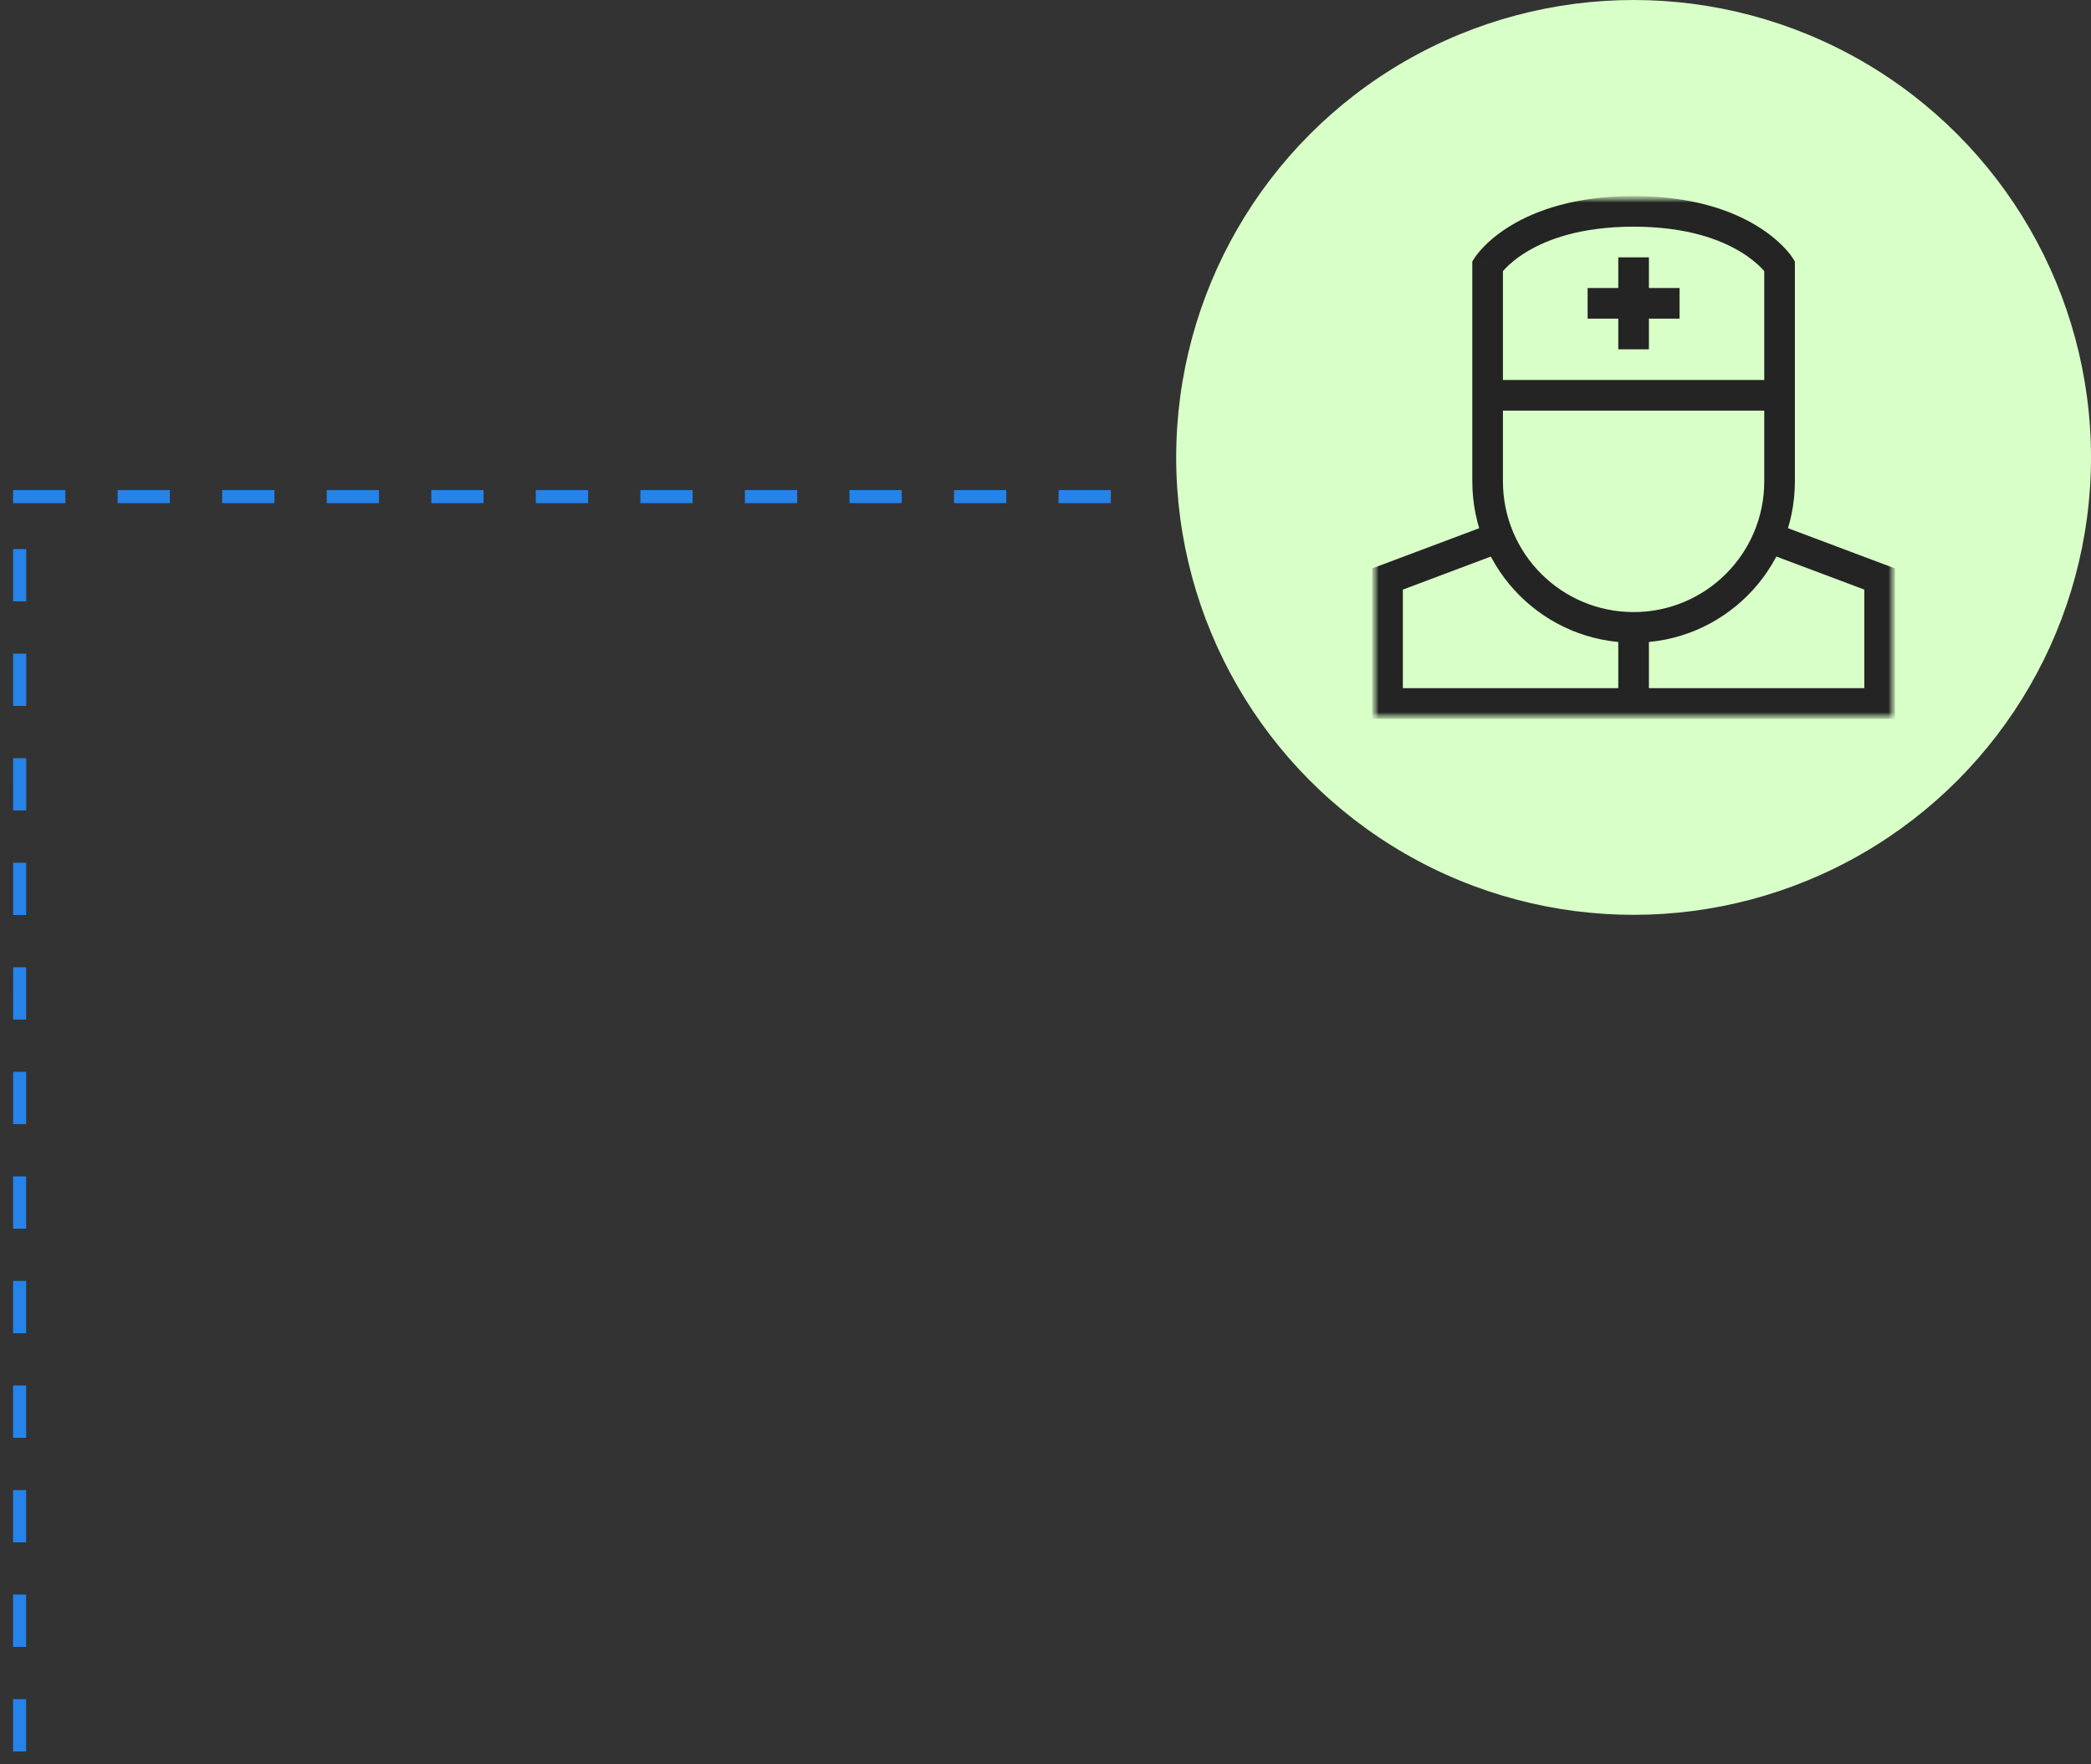 <svg width="160" height="135" viewBox="0 0 160 135" fill="none" xmlns="http://www.w3.org/2000/svg">
<rect x="0" y="0" width="160" height="135" fill="#333333" stroke="none"/>
<path d="M85 38L1 38" stroke="#2583E9" strokeWidth="0.5" stroke-dasharray="4 4"/>
<circle cx="35" cy="35" r="35" transform="matrix(-1 0 0 1 160 0)" fill="#D9FFC8"/>
<path d="M1.498 134.015L1.508 38.005" stroke="#2583E9" strokeWidth="0.5" stroke-dasharray="4 4"/>
<g clipPath="url(#clip0_4_53)">
<mask id="mask0_4_53" style="mask-type:luminance" maskUnits="userSpaceOnUse" x="105" y="15" width="40" height="40">
<path d="M145 15H105V55H145V15Z" fill="white"/>
</mask>
<g mask="url(#mask0_4_53)">
<path fill-rule="evenodd" clip-rule="evenodd" d="M136.169 29.075H113.831V31.419H136.169V29.075Z" fill="#242424"/>
<mask id="mask1_4_53" style="mask-type:luminance" maskUnits="userSpaceOnUse" x="105" y="15" width="40" height="40">
<path d="M105 15H145V55H105V15Z" fill="white"/>
</mask>
<g mask="url(#mask1_4_53)">
<path fill-rule="evenodd" clip-rule="evenodd" d="M105 55H145V43.492L135.735 40.011L134.911 42.205L142.656 45.115V52.656H107.344V45.115L115.089 42.205L114.265 40.011L105 43.492V55Z" fill="#242424"/>
<path fill-rule="evenodd" clip-rule="evenodd" d="M126.172 53.828V48.007H123.828V53.828H126.172Z" fill="#242424"/>
<path fill-rule="evenodd" clip-rule="evenodd" d="M125 46.834C119.479 46.834 115.003 42.359 115.003 36.838V20.745C115.06 20.678 115.131 20.6 115.217 20.512C115.534 20.186 116.053 19.729 116.824 19.263C118.357 18.336 120.937 17.345 125 17.345C129.063 17.345 131.643 18.336 133.176 19.263C133.947 19.729 134.466 20.186 134.783 20.512C134.869 20.6 134.94 20.678 134.997 20.745V36.838C134.997 42.359 130.521 46.834 125 46.834ZM136.169 20.347L137.159 19.72L137.341 20.007V36.838C137.341 43.653 131.815 49.178 125 49.178C118.184 49.178 112.659 43.653 112.659 36.838V20.007L112.841 19.72L113.831 20.347C112.841 19.72 112.841 19.72 112.842 19.719L112.843 19.717L112.845 19.714C112.847 19.712 112.848 19.709 112.85 19.706C112.854 19.7 112.858 19.693 112.864 19.686C112.874 19.67 112.887 19.651 112.903 19.628C112.936 19.581 112.98 19.521 113.037 19.448C113.151 19.302 113.315 19.106 113.537 18.877C113.982 18.42 114.656 17.834 115.611 17.257C117.531 16.096 120.535 15.001 125 15.001C129.465 15.001 132.469 16.096 134.389 17.257C135.344 17.834 136.018 18.42 136.463 18.877C136.685 19.106 136.849 19.302 136.963 19.448C137.02 19.521 137.064 19.581 137.097 19.628C137.113 19.651 137.126 19.67 137.136 19.686C137.142 19.693 137.146 19.7 137.15 19.706C137.152 19.709 137.153 19.712 137.155 19.714L137.157 19.717L137.158 19.719C137.159 19.72 137.159 19.72 136.169 20.347Z" fill="#242424"/>
<path fill-rule="evenodd" clip-rule="evenodd" d="M128.518 22.038H121.482V24.381H128.518V22.038Z" fill="#242424"/>
<path fill-rule="evenodd" clip-rule="evenodd" d="M123.828 19.691V26.728H126.172V19.691H123.828Z" fill="#242424"/>
</g>
</g>
</g>
<defs>
<clipPath id="clip0_4_53">
<rect width="40" height="40" fill="white" transform="translate(105 15)"/>
</clipPath>
</defs>
</svg>
